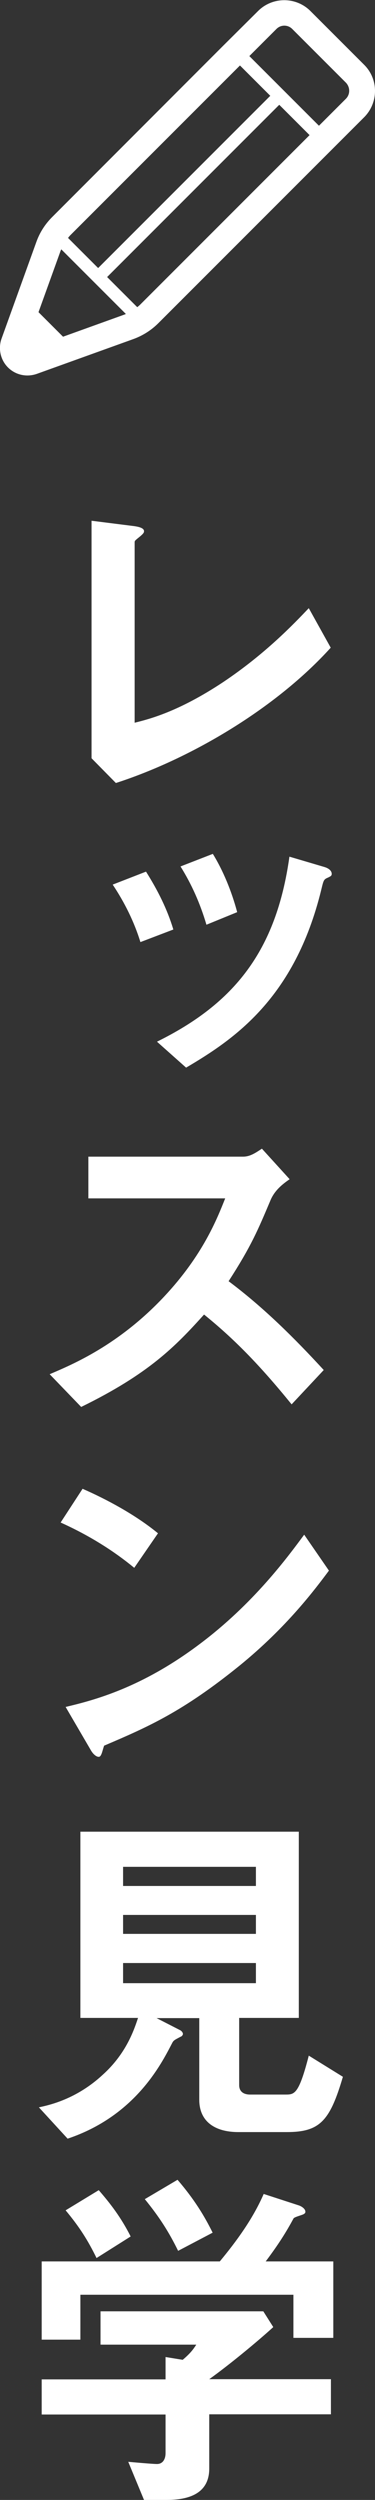 <svg enable-background="new 0 0 18.8 125.25" height="125.25" viewBox="0 0 18.8 125.25" width="18.8" xmlns="http://www.w3.org/2000/svg"><rect x="0" y="0" width="18.8" height="125.25" fill="#333333" stroke="none"/><g fill="#fff"><path d="m5.81 39.23-1.22-1.24v-11.9l2.14.27c.13.02.49.07.49.25 0 .07-.02.11-.18.25-.27.22-.29.23-.29.31v9.04c.72-.18 2.18-.54 4.43-2.03 2.12-1.42 3.53-2.9 4.3-3.71l1.1 1.98c-2.72 3.01-6.97 5.55-10.77 6.78z"/><path d="m7.04 47.2c-.31-1.01-.79-1.98-1.39-2.88l1.67-.65c.59.94 1.06 1.87 1.37 2.9zm9.4-3.23c-.22.09-.22.14-.34.63-1.33 5.42-4.36 7.47-6.77 8.89l-1.46-1.3c3.87-1.91 5.98-4.54 6.64-9.27l1.76.52c.23.07.36.2.36.34 0 .1-.05.12-.19.19zm-6.09 2.36c-.32-1.08-.74-2.02-1.3-2.92l1.62-.63c.65 1.06 1.03 2.2 1.22 2.92z"/><path d="m14.62 70.36c-1.64-2.02-2.92-3.31-4.39-4.5-1.44 1.6-2.77 2.97-6.16 4.63l-1.58-1.64c1.17-.5 3.46-1.46 5.74-3.89 1.94-2.07 2.65-3.89 3.06-4.92h-6.86v-2.09h7.76c.34 0 .61-.18.94-.4l1.39 1.53c-.36.25-.76.56-.97 1.08-.61 1.44-.95 2.27-2.09 4.03 1.75 1.31 3.29 2.84 4.77 4.45z"/><path d="m6.73 78.55c-1.03-.85-2.25-1.62-3.69-2.27l1.1-1.69c1.19.52 2.65 1.3 3.78 2.23zm5.28 4.9c-2.84 2.3-4.56 3.06-6.79 4.01-.09.25-.13.56-.27.56-.11 0-.27-.11-.4-.34l-1.26-2.16c1.44-.34 3.8-.96 6.68-3.12 2.75-2.05 4.48-4.43 5.28-5.51l1.24 1.8c-.7.94-2.11 2.83-4.48 4.76z"/><path d="m14.38 106.82h-2.43c-1.19 0-1.96-.54-1.96-1.62v-4.09h-2.14l1.19.61c.07.04.13.12.13.18 0 .07-.07.13-.11.14-.34.18-.36.18-.45.36-.54 1.04-1.85 3.62-5.22 4.75l-1.44-1.57c.52-.11 1.89-.41 3.21-1.64 1.15-1.04 1.55-2.2 1.76-2.84h-2.89v-9.33h10.95v9.33h-2.99v3.37c0 .34.25.47.54.47h1.78c.45 0 .67 0 1.17-1.95l1.71 1.06c-.65 2.21-1.15 2.77-2.81 2.77zm-1.55-13.29h-6.66v.96h6.66zm0 2.41h-6.66v.95h6.66zm0 2.41h-6.66v1.01h6.66z"/><path d="m14.71 117.13v-2.16h-10.68v2.25h-1.94v-3.92h8.93c.86-1.04 1.66-2.14 2.2-3.38l1.78.58c.11.04.31.16.31.31 0 .07-.04.09-.07.11-.05.05-.45.14-.52.22-.38.7-.74 1.28-1.4 2.16h3.39v3.83zm-4.22 3.83v2.72c0 1.26-1.04 1.57-2.14 1.57h-1.13l-.79-1.91c.22.02 1.22.11 1.44.11.31 0 .43-.27.43-.54v-1.94h-6.21v-1.76h6.21v-1.12l.86.14c.4-.34.54-.54.68-.76h-4.8v-1.67h8.16l.5.79c-.81.74-2.23 1.91-3.21 2.61h6.1v1.76zm-5.65-7.83c-.43-.88-.85-1.55-1.55-2.39l1.66-1.01c.59.68 1.12 1.37 1.6 2.32zm4.09-.36c-.45-.92-.92-1.67-1.67-2.59l1.64-.97c.85.99 1.35 1.82 1.76 2.65z"/><path d="m18.26 3.25-2.7-2.7c-.72-.72-1.9-.72-2.62 0l-1.76 1.75-8.56 8.57c-.36.36-.63.78-.8 1.26l-1.74 4.83c-.18.5-.06 1.07.32 1.45s.94.5 1.45.32l4.83-1.74c.47-.17.9-.44 1.26-.8l8.11-8.11.46-.46 1.75-1.75c.72-.73.72-1.9 0-2.62zm-14.73 8.53 8.5-8.5 1.52 1.52-8.63 8.63-1.51-1.51c.04-.05.08-.1.12-.14zm2.71 3.98-3.08 1.11-1.23-1.23 1.11-3.08c.01-.02.02-.04.03-.07l3.24 3.24c-.02.01-.04.02-.07.03zm.78-.49c-.04.04-.09.08-.14.12l-1.51-1.51 8.63-8.63 1.52 1.52zm10.32-10.32-1.29 1.29-.06.06-3.49-3.49 1.36-1.36c.22-.22.57-.22.79 0l2.7 2.7c.21.23.21.58-.01.8z"/></g></svg>